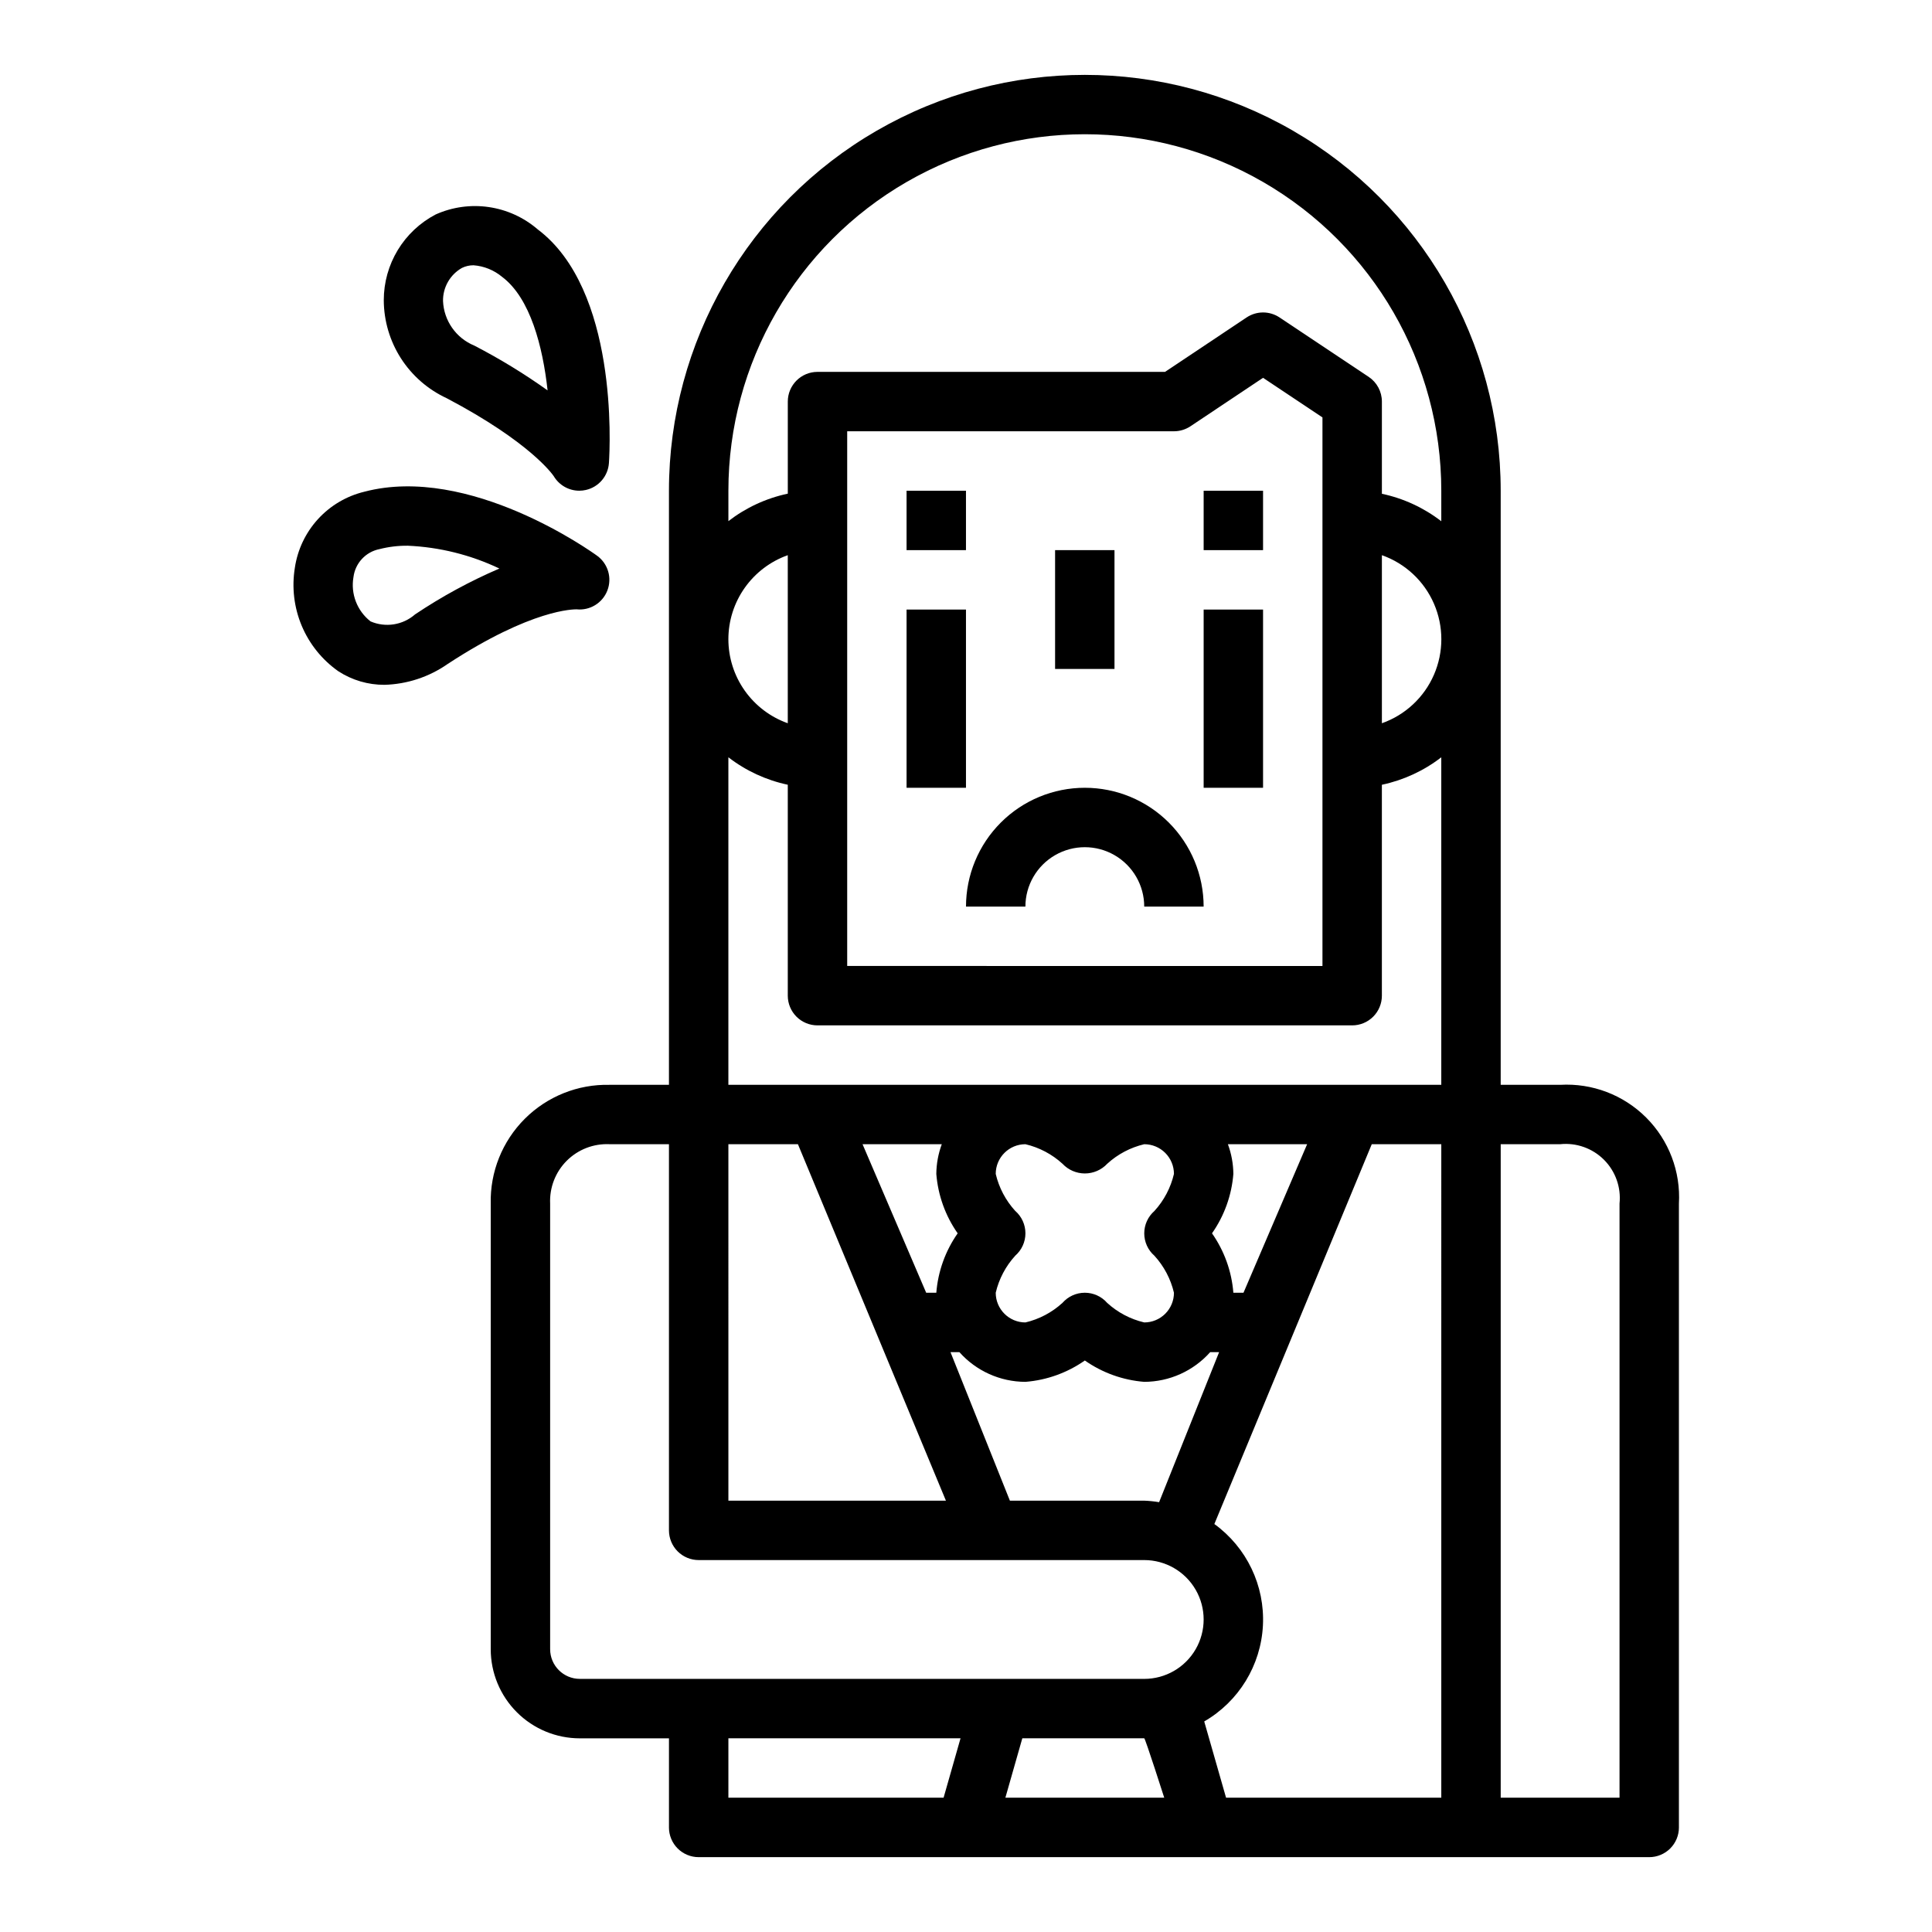 <?xml version="1.0" encoding="UTF-8"?>
<!-- Uploaded to: ICON Repo, www.iconrepo.com, Generator: ICON Repo Mixer Tools -->
<svg fill="#000000" width="800px" height="800px" version="1.1" viewBox="144 144 512 512" xmlns="http://www.w3.org/2000/svg">
 <g>
  <path d="m384.25 274.05h15.742v15.742h-15.742z"/>
  <path d="m462.98 274.05h15.742v15.742h-15.742z"/>
  <path d="m384.25 305.54h15.742v47.23h-15.742z"/>
  <path d="m462.98 305.54h15.742v47.23h-15.742z"/>
  <path d="m222.14 294.46c-0.848 5.191-0.219 10.52 1.816 15.371 2.039 4.848 5.398 9.027 9.703 12.055 3.637 2.367 7.887 3.617 12.223 3.598 5.996-0.164 11.812-2.078 16.73-5.508 22.457-14.703 33.535-14.469 34.156-14.5 3.539 0.383 6.894-1.656 8.184-4.973 1.293-3.32 0.195-7.09-2.676-9.199-1.371-1-33.852-24.332-61.742-16.988h0.004c-4.723 1.145-9 3.672-12.277 7.262-3.277 3.59-5.406 8.074-6.121 12.883zm29.914-5.84c8.422 0.367 16.684 2.422 24.293 6.047-7.809 3.352-15.289 7.422-22.348 12.152-3.25 2.844-7.844 3.566-11.809 1.852-3.551-2.781-5.289-7.285-4.519-11.73 0.461-3.691 3.227-6.676 6.875-7.414 2.449-0.625 4.965-0.93 7.492-0.906z"/>
  <path d="m262.36 249.52c22.168 11.668 28.094 20.238 28.395 20.68 1.422 2.383 3.988 3.844 6.762 3.844 0.59 0 1.176-0.066 1.75-0.199 3.394-0.77 5.879-3.68 6.106-7.152 0.309-4.66 2.363-45.973-18.895-61.922h0.004c-3.668-3.152-8.156-5.199-12.941-5.894-4.785-0.699-9.668-0.02-14.082 1.957-4.148 2.172-7.625 5.434-10.051 9.441-2.422 4.004-3.703 8.598-3.703 13.277 0.02 5.465 1.598 10.809 4.547 15.41 2.953 4.598 7.152 8.262 12.109 10.559zm4.055-34.516c0.957-0.469 2.008-0.707 3.07-0.703 2.777 0.207 5.422 1.281 7.566 3.062 7.504 5.629 10.793 18.547 12.066 30.094-6.184-4.41-12.672-8.379-19.422-11.871-4.828-1.98-8.062-6.59-8.289-11.805-0.059-3.625 1.859-6.988 5.008-8.777z"/>
  <path d="m423.61 289.79h15.742v31.488h-15.742z"/>
  <path d="m588.93 628.29v-165.31c0.496-8.496-2.66-16.797-8.676-22.812-6.016-6.016-14.316-9.172-22.812-8.676h-15.742v-157.44c0-39.375-21.008-75.758-55.105-95.445-34.098-19.684-76.109-19.684-110.21 0-34.098 19.688-55.105 56.07-55.105 95.445v157.44h-15.742c-8.41-0.191-16.527 3.066-22.477 9.012-5.945 5.949-9.203 14.066-9.012 22.477v118.08c0 6.266 2.488 12.27 6.918 16.699 4.426 4.43 10.434 6.918 16.699 6.918h23.617v23.617h-0.004c0 2.086 0.832 4.09 2.305 5.566 1.477 1.473 3.481 2.305 5.566 2.305h251.91c2.09 0 4.09-0.832 5.566-2.305 1.477-1.477 2.305-3.481 2.305-5.566zm-251.9-181.06h18.43l39.219 94.465h-57.648zm60.766 23.617h-0.004c-3.258 4.648-5.211 10.086-5.66 15.742h-2.684l-16.863-39.359h20.996c-0.93 2.519-1.422 5.184-1.449 7.871 0.449 5.66 2.402 11.098 5.66 15.746zm15.266-5.926-0.004-0.004c-2.535-2.777-4.32-6.156-5.18-9.816 0-4.348 3.523-7.871 7.871-7.871 3.664 0.859 7.047 2.644 9.824 5.18 1.535 1.641 3.684 2.57 5.93 2.57s4.391-0.93 5.926-2.57c2.773-2.535 6.152-4.316 9.809-5.18 2.09 0 4.09 0.828 5.566 2.305 1.477 1.477 2.305 3.481 2.305 5.566-0.859 3.664-2.641 7.047-5.18 9.824-1.711 1.496-2.691 3.656-2.691 5.93 0 2.269 0.98 4.434 2.691 5.926 2.535 2.777 4.32 6.152 5.18 9.809 0 2.09-0.828 4.09-2.305 5.566s-3.477 2.305-5.566 2.305c-3.664-0.859-7.047-2.641-9.824-5.18-1.496-1.707-3.656-2.691-5.926-2.691-2.273 0-4.434 0.984-5.93 2.691-2.773 2.535-6.152 4.32-9.809 5.18-4.348 0-7.871-3.523-7.871-7.871 0.859-3.664 2.641-7.043 5.18-9.824 1.711-1.492 2.691-3.656 2.691-5.926 0-2.273-0.98-4.434-2.691-5.93zm2.688 45.285c5.66-0.449 11.094-2.402 15.746-5.66 4.648 3.258 10.082 5.211 15.742 5.66 6.68-0.02 13.035-2.883 17.477-7.871h2.363l-15.902 39.762c-1.305-0.219-2.617-0.352-3.938-0.402h-35.605l-15.742-39.359h2.363-0.004c4.449 4.992 10.812 7.856 17.5 7.871zm53.656-62.977h20.996l-16.863 39.359h-2.684c-0.449-5.656-2.402-11.094-5.66-15.742 3.258-4.648 5.211-10.086 5.66-15.746-0.027-2.688-0.516-5.352-1.449-7.871zm-75.344 173.18h-57.031v-15.742h61.52zm16.375 0 4.488-15.742h32.312c0.262 0 5.297 15.742 5.297 15.742zm36.801-31.488h-149.57c-4.348 0-7.875-3.523-7.875-7.871v-118.08c-0.195-4.234 1.398-8.355 4.394-11.352s7.117-4.59 11.352-4.394h15.742v102.34c0 2.09 0.832 4.09 2.305 5.566 1.477 1.477 3.481 2.305 5.566 2.305h118.08c5.625 0 10.824 3.004 13.637 7.875s2.812 10.871 0 15.742c-2.812 4.871-8.012 7.871-13.637 7.871zm78.719 31.488h-57.039l-5.785-20.207c9.156-5.293 15.012-14.863 15.555-25.43 0.543-10.562-4.305-20.684-12.871-26.887l41.715-100.66h18.426zm0-188.93-188.93 0.004v-86.797c4.633 3.578 10.016 6.066 15.742 7.281v55.898c0 2.086 0.832 4.09 2.305 5.566 1.477 1.477 3.481 2.305 5.566 2.305h141.7c2.086 0 4.09-0.828 5.566-2.305 1.477-1.477 2.305-3.481 2.305-5.566v-55.891c5.727-1.215 11.109-3.703 15.742-7.281zm-188.93-118.08c0.004-4.883 1.52-9.645 4.34-13.633 2.82-3.984 6.801-7.004 11.402-8.637v44.539c-4.602-1.633-8.582-4.652-11.402-8.637-2.82-3.988-4.336-8.75-4.34-13.633zm31.488 86.594v-141.7h86.59c1.555 0 3.074-0.461 4.371-1.32l19.246-12.848 15.742 10.492v145.38zm141.7-64.324v-44.539c6.18 2.18 11.18 6.836 13.793 12.844 2.617 6.012 2.617 12.84 0 18.852-2.613 6.008-7.613 10.664-13.793 12.844zm15.742-53.531c-4.633-3.578-10.016-6.066-15.742-7.281v-24.434c0-2.633-1.312-5.09-3.504-6.551l-23.617-15.742c-2.644-1.766-6.09-1.766-8.734 0l-21.609 14.422h-92.105c-4.348 0-7.871 3.523-7.871 7.871v24.402c-5.727 1.215-11.109 3.703-15.742 7.281v-8.066c0-33.75 18.004-64.934 47.23-81.809 29.227-16.875 65.238-16.875 94.465 0s47.23 48.059 47.23 81.809zm47.234 338.27h-31.488v-173.18h15.742c4.301-0.449 8.57 1.066 11.625 4.121 3.055 3.055 4.57 7.324 4.121 11.625z"/>
  <path d="m431.49 352.77c-8.352 0-16.363 3.316-22.266 9.223-5.906 5.906-9.223 13.914-9.223 22.266h15.742c0-5.625 3-10.82 7.871-13.633 4.871-2.812 10.875-2.812 15.746 0s7.871 8.008 7.871 13.633h15.746c0-8.352-3.32-16.359-9.223-22.266-5.906-5.906-13.918-9.223-22.266-9.223z"/>
 </g>
</svg>